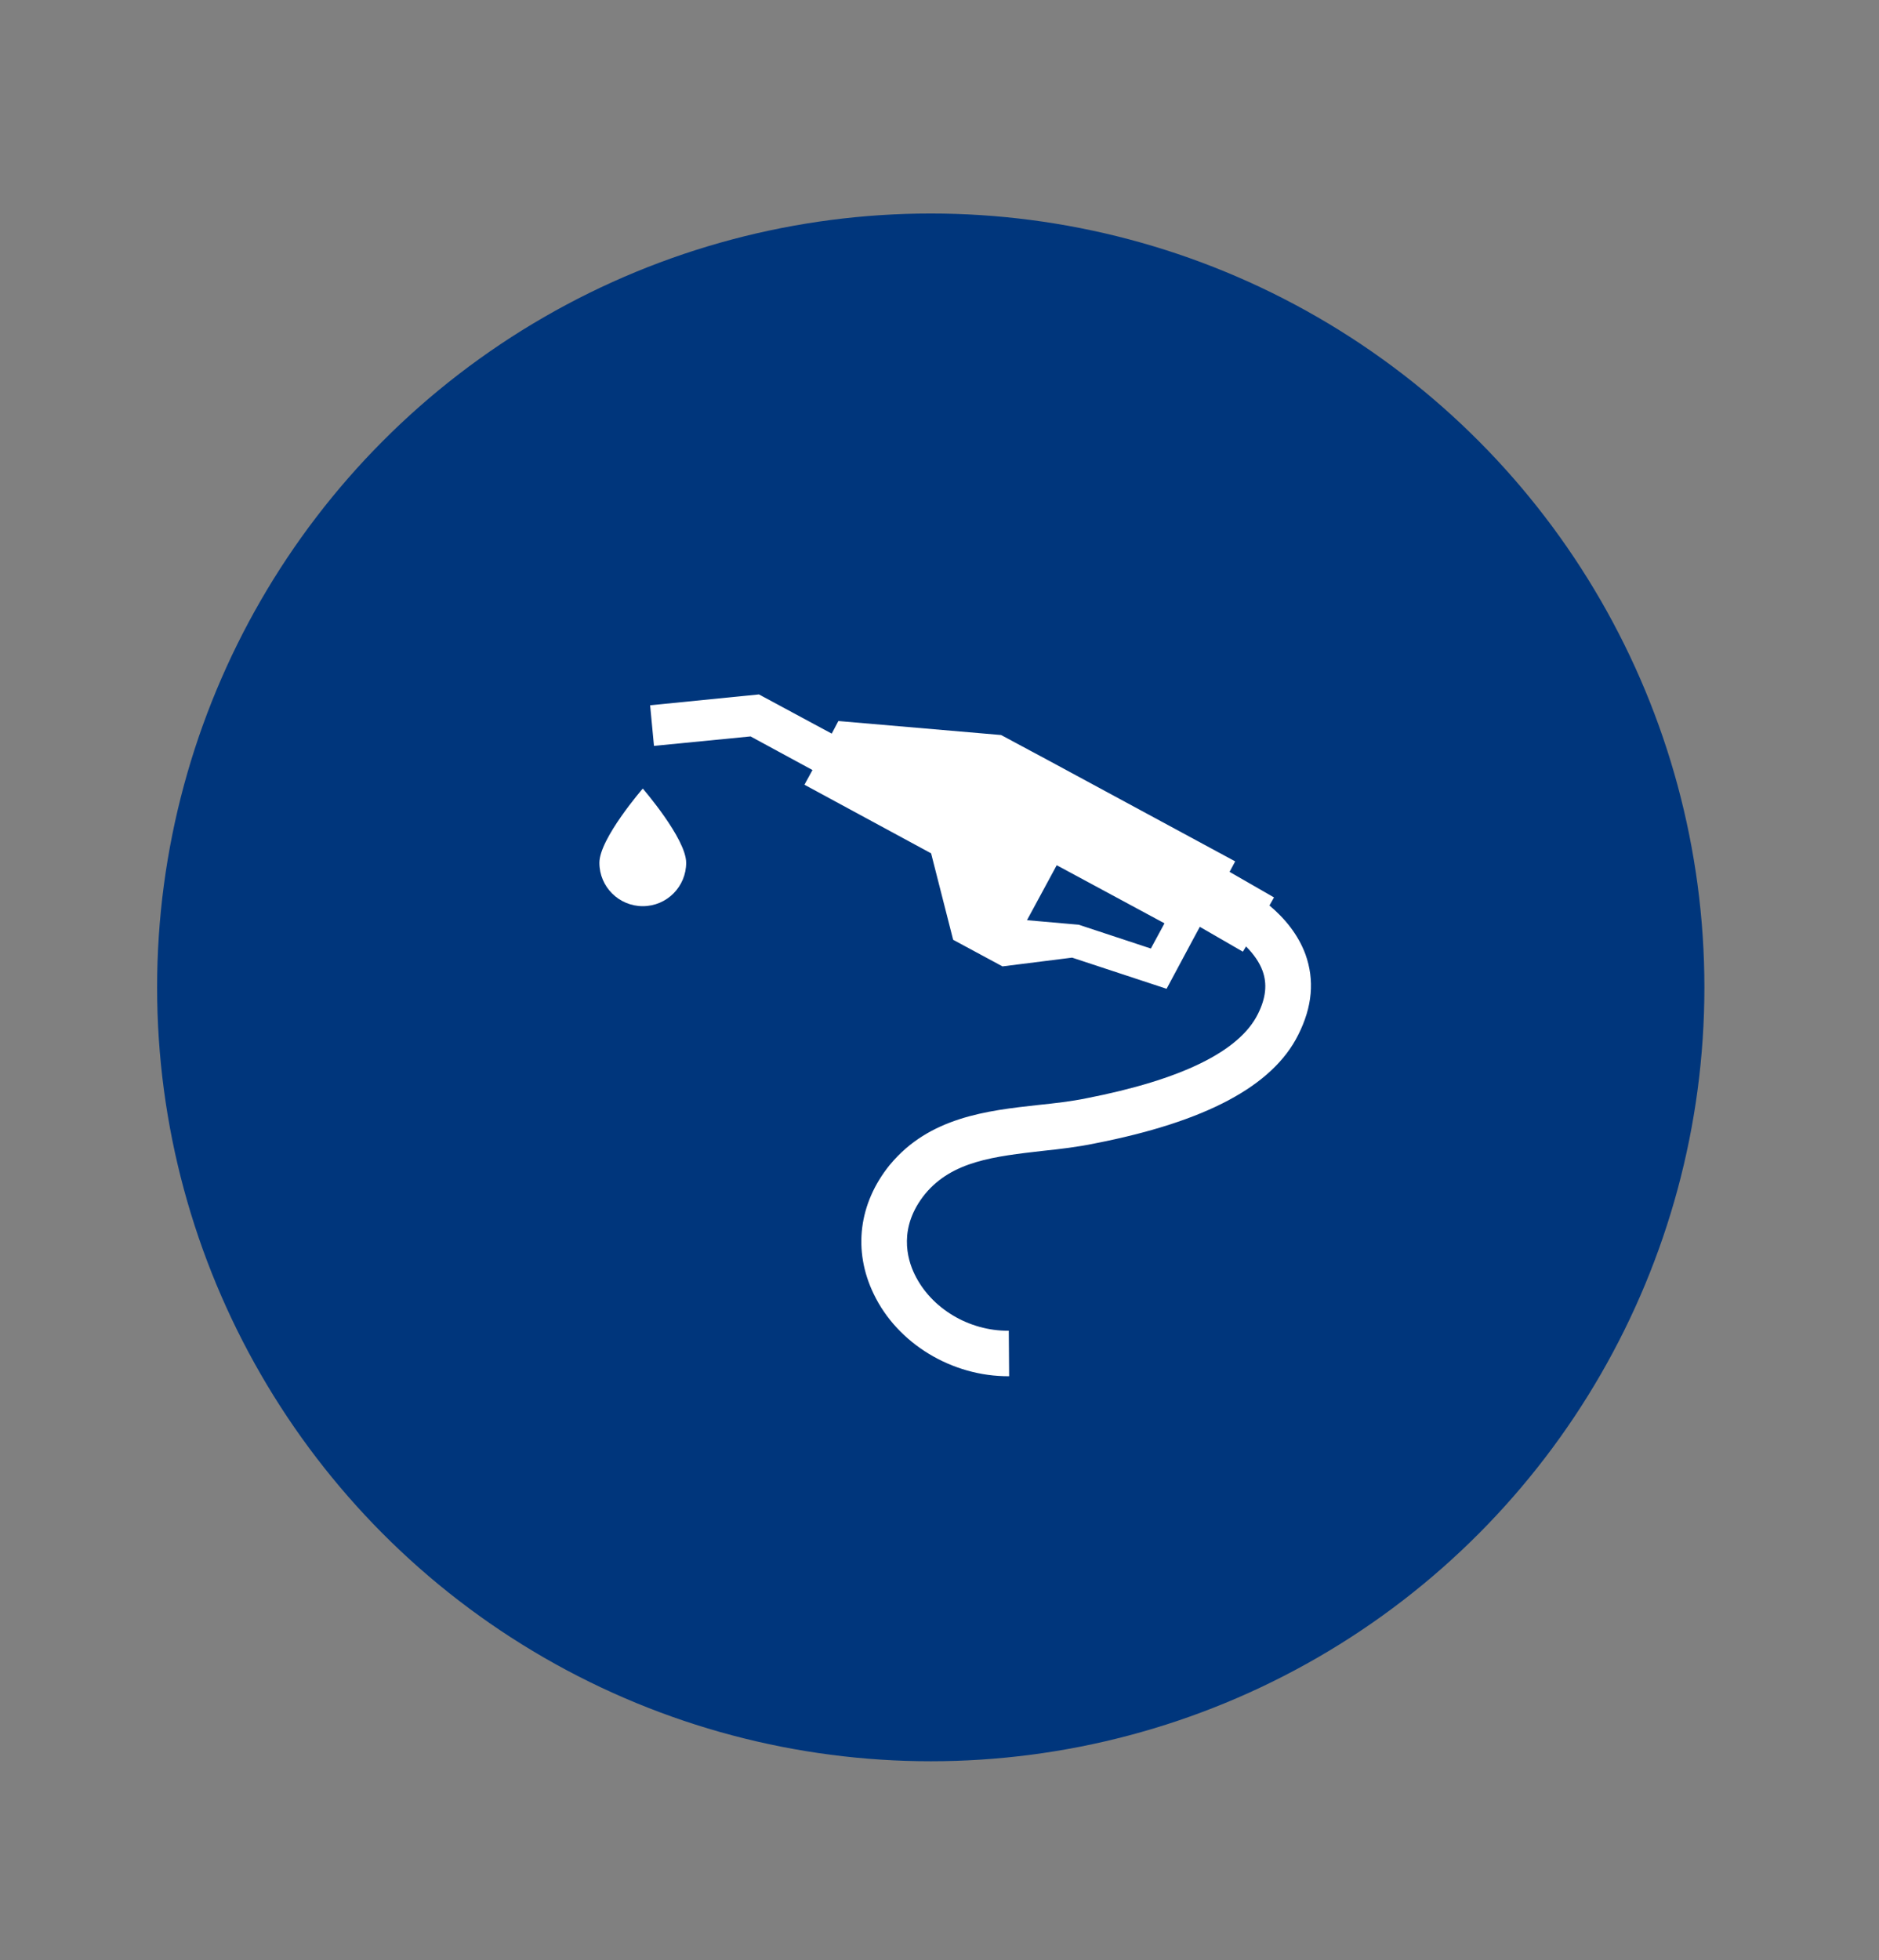 <?xml version="1.0" encoding="utf-8"?>
<!-- Generator: Adobe Illustrator 18.1.1, SVG Export Plug-In . SVG Version: 6.00 Build 0)  -->
<svg xmlns="http://www.w3.org/2000/svg" xmlns:xlink="http://www.w3.org/1999/xlink" version="1.1" id="Layer_1" x="0px" y="0px" viewBox="423 0 537 560" xml:space="preserve">
<rect x="423" y="0" width="537" height="560" fill="#808080" stroke="none"/>
<circle fill="#00367C" cx="689" cy="282.1" r="221.1"/>
<path fill="#FFFFFF" d="M749.4,280.4"/>
<g>
	<g>
		<path fill="#FFFFFF" d="M594.3,246.5c0,6.9,5.6,12.4,12.4,12.4c6.9,0,12.4-5.6,12.4-12.4c0-6.9-12.4-21.2-12.4-21.2    S594.3,239.6,594.3,246.5z"/>
		<path fill="#FFFFFF" d="M796.1,272.7c-2.1-5.7-5.9-10.3-10.3-14l1.3-2.3l-12.7-7.3l1.6-3l-53.1-28.7l0,0l-13.8-7.4l-46.5-4    l-1.9,3.6l-20.8-11.2l-31.1,3.1l1.1,11.6l27.6-2.7l17.7,9.6l-2.3,4.2l36.2,19.6l6.3,24.7l14.1,7.6l19.9-2.5l27,8.9l7.5-14l0,0    l2-3.7l12.3,7.1l0.9-1.5c2.2,2.2,3.8,4.5,4.7,6.9c1.4,3.8,1,7.8-1.3,12.4c-5.3,10.7-21.9,18.8-49.1,24.1    c-4.4,0.9-8.9,1.4-13.7,1.9c-14.6,1.6-31.1,3.5-42.3,17l-0.1,0.1c-8.9,11-10.6,24.5-4.6,36.9c6.8,14.2,22.4,23.6,38.7,23.5    l-0.1-13c-11.4,0.1-22.2-6.4-26.9-16.1c-2.2-4.5-4.7-13.5,3-23c7.8-9.4,19.8-10.7,33.7-12.3c4.8-0.5,9.9-1.1,14.7-2.1    c31.8-6.2,50.9-16.4,58.2-31C798.1,287.6,798.7,280,796.1,272.7z M751.9,271l-20.6-6.8l-14.8-1.3l1.9-3.5l6.6-12.2l30.8,16.6    L751.9,271z"/>
	</g>
</g>
</svg>
